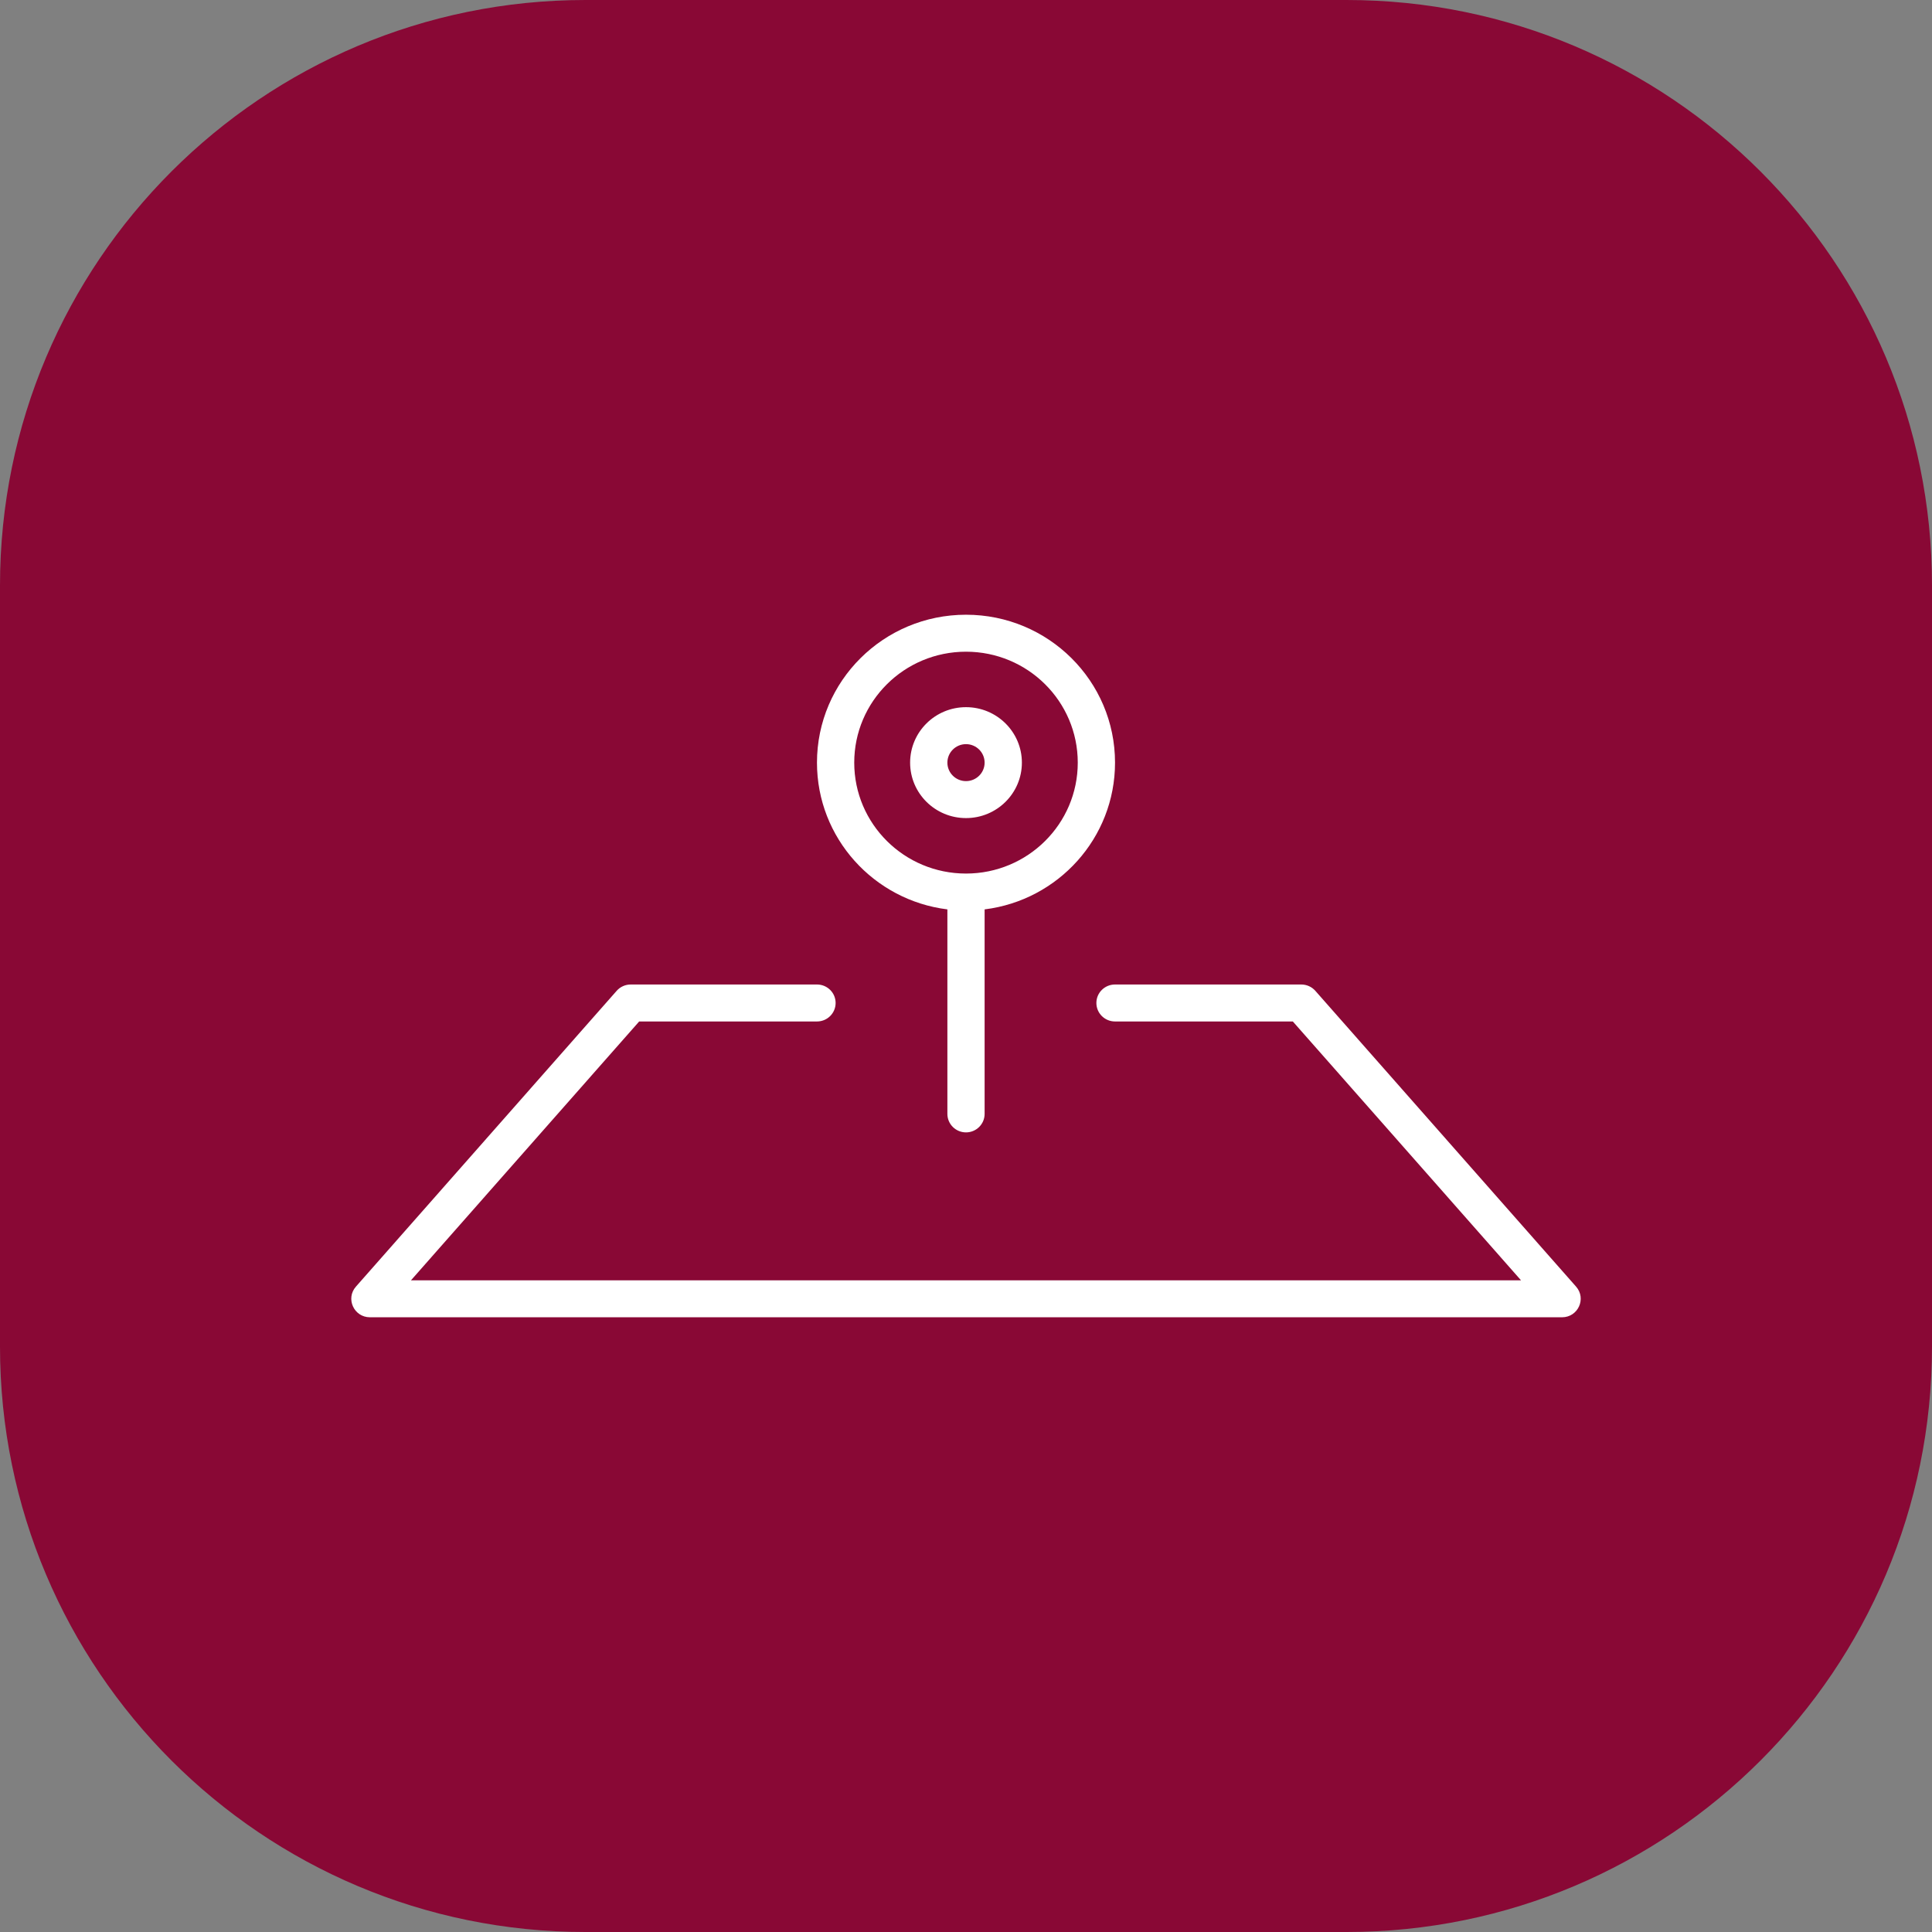 <?xml version="1.0" encoding="UTF-8"?> <svg xmlns="http://www.w3.org/2000/svg" width="66" height="66" viewBox="0 0 66 66" fill="none"><rect x="0" y="0" width="66" height="66" fill="#808080" stroke="none"/><path d="M46 0H20C8.954 0 0 8.954 0 20V46C0 57.046 8.954 66 20 66H46C57.046 66 66 57.046 66 46V20C66 8.954 57.046 0 46 0Z" fill="#890835"></path><path d="M32.364 31.066C29.852 30.755 27.909 28.629 27.909 26.053C27.909 23.262 30.189 21 33 21C35.812 21 38.091 23.262 38.091 26.053C38.091 28.629 36.148 30.755 33.636 31.066V38.053C33.636 38.401 33.351 38.684 33 38.684C32.649 38.684 32.364 38.401 32.364 38.053V31.066ZM33 29.842C35.109 29.842 36.818 28.145 36.818 26.053C36.818 23.96 35.109 22.263 33 22.263C30.891 22.263 29.182 23.96 29.182 26.053C29.182 28.145 30.891 29.842 33 29.842ZM44.165 34.895H38.091C37.739 34.895 37.454 34.612 37.454 34.263C37.454 33.914 37.739 33.632 38.091 33.632H44.454C44.637 33.632 44.812 33.71 44.933 33.847L53.841 43.953C54.201 44.361 53.909 45 53.362 45H12.638C12.091 45 11.799 44.361 12.159 43.953L21.067 33.847C21.188 33.71 21.363 33.632 21.546 33.632H27.909C28.261 33.632 28.546 33.914 28.546 34.263C28.546 34.612 28.261 34.895 27.909 34.895H21.835L14.04 43.737H51.96L44.165 34.895ZM33 27.947C31.946 27.947 31.091 27.099 31.091 26.053C31.091 25.006 31.946 24.158 33 24.158C34.054 24.158 34.909 25.006 34.909 26.053C34.909 27.099 34.054 27.947 33 27.947ZM33 26.684C33.351 26.684 33.636 26.401 33.636 26.053C33.636 25.704 33.351 25.421 33 25.421C32.649 25.421 32.364 25.704 32.364 26.053C32.364 26.401 32.649 26.684 33 26.684Z" fill="white"></path></svg> 
